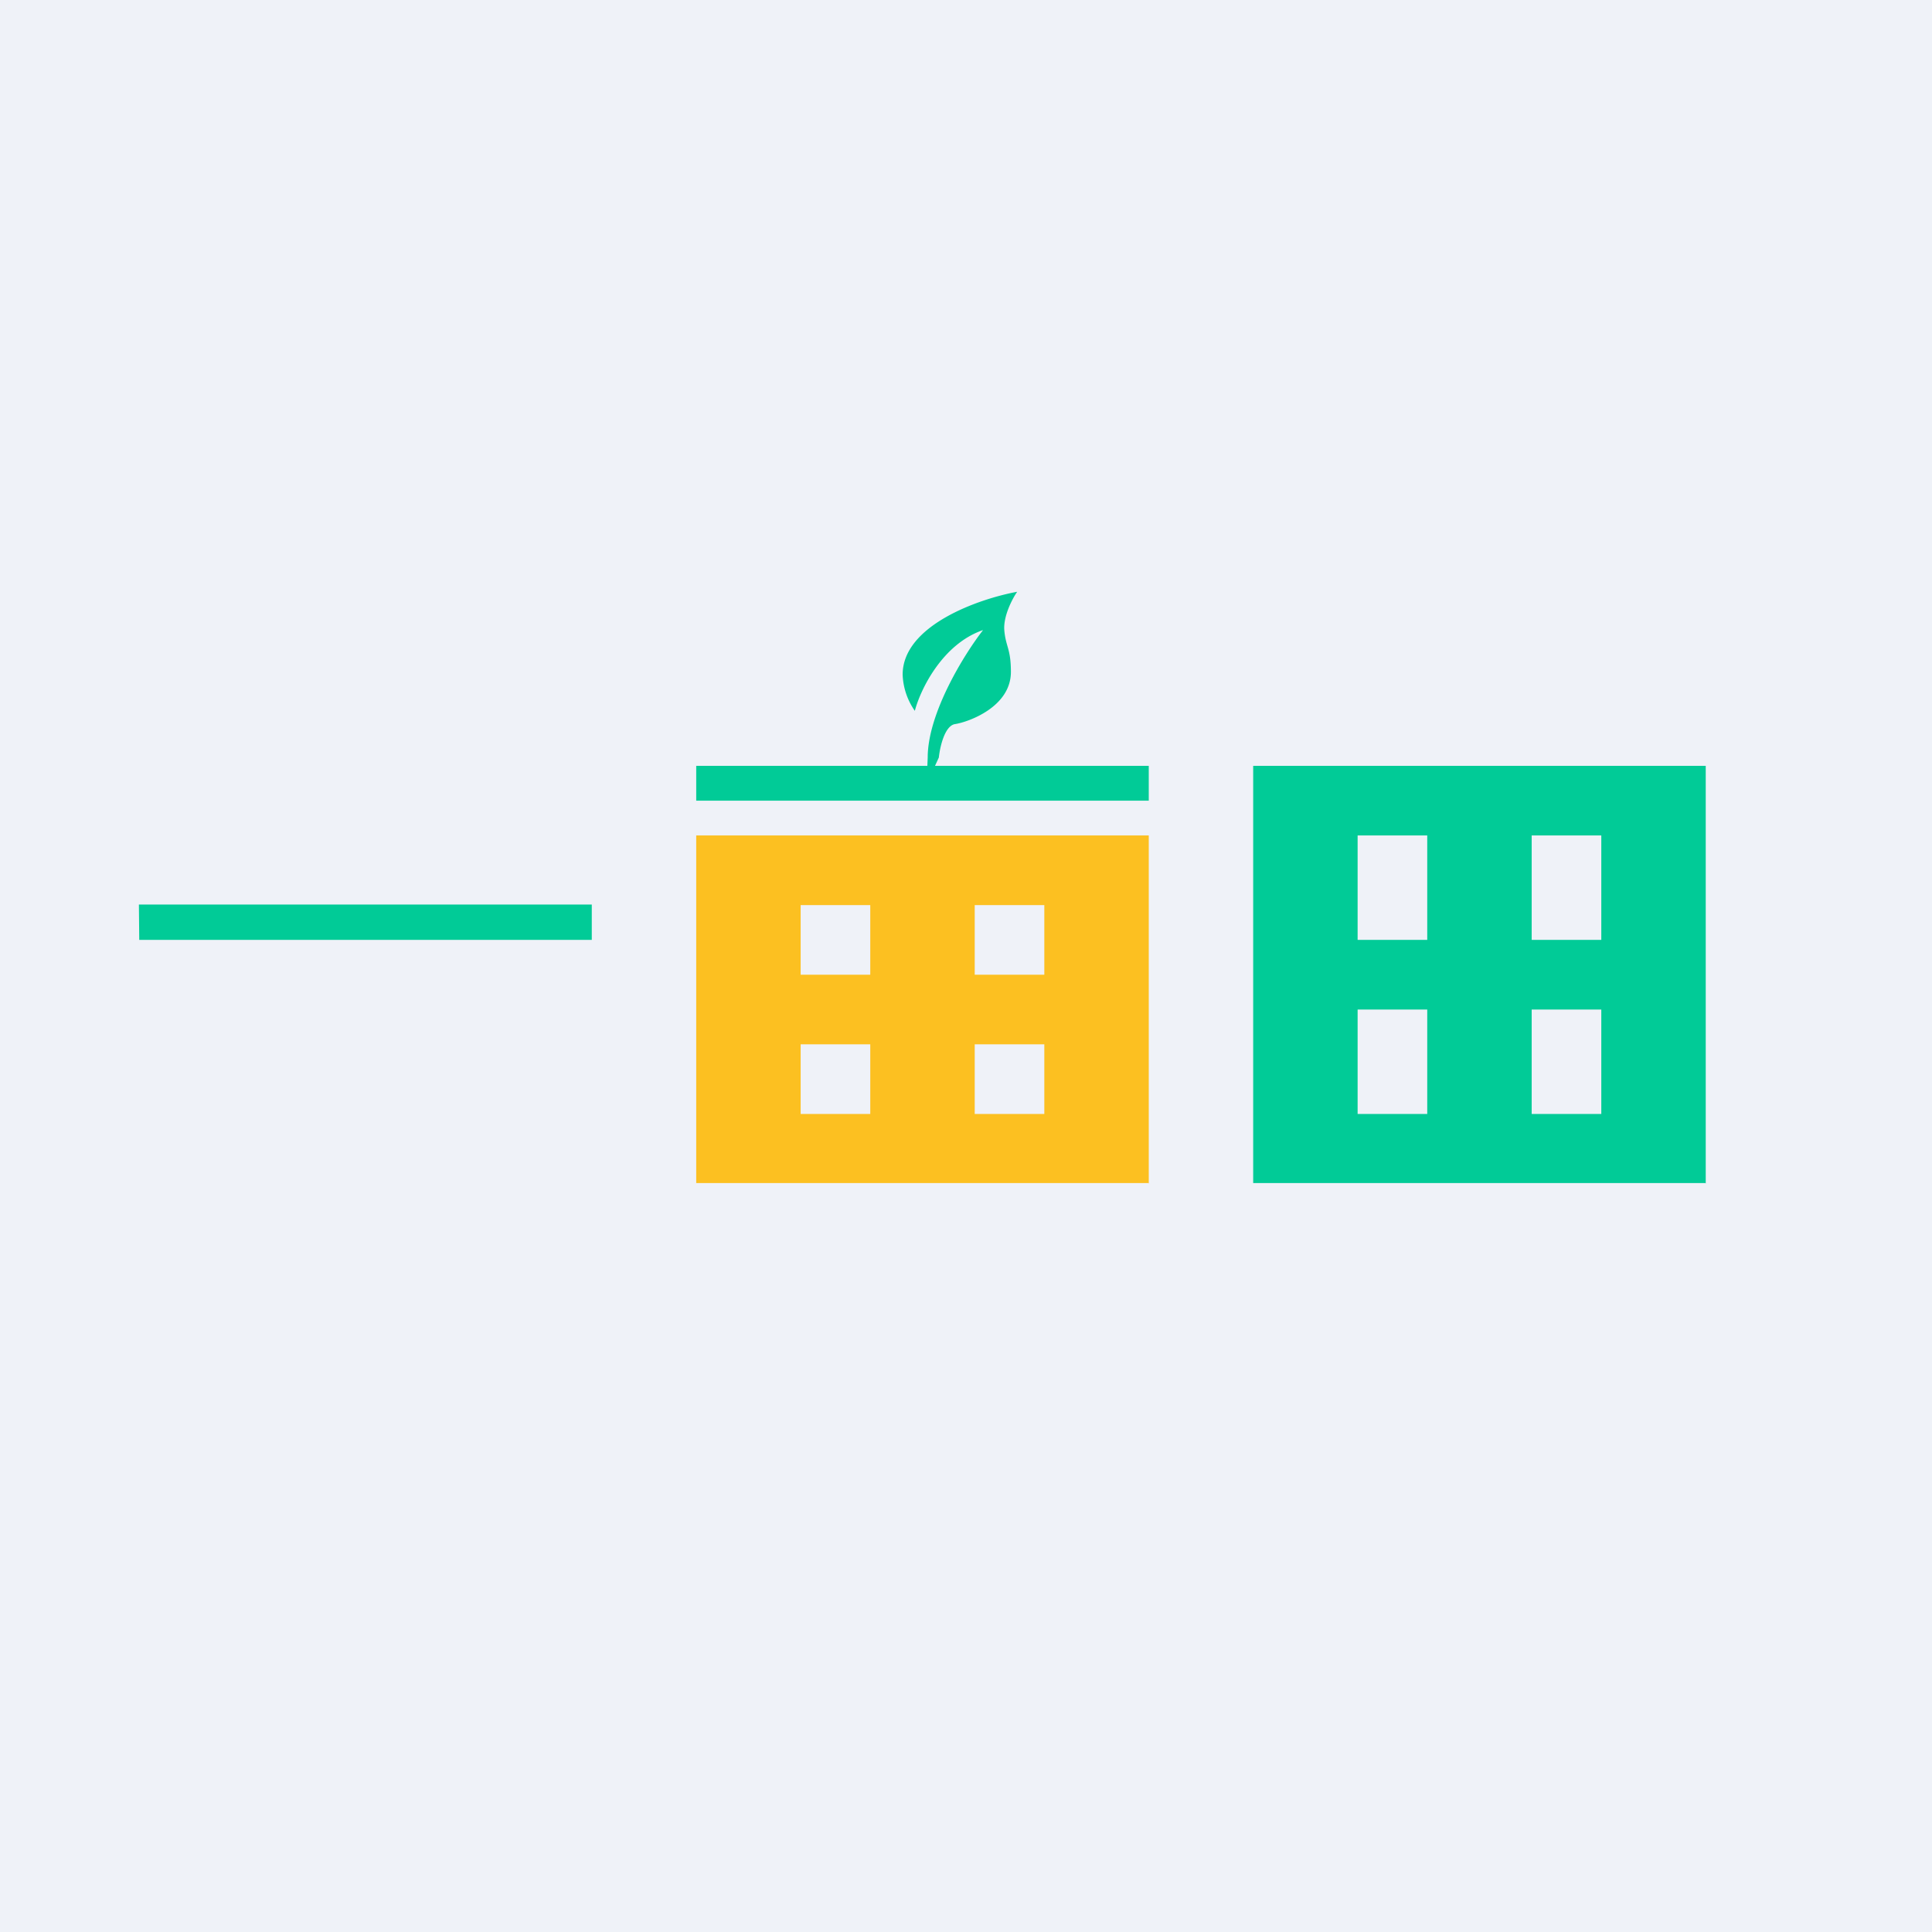 <?xml version="1.0" encoding="UTF-8"?>
<!-- generated by Finnhub -->
<svg viewBox="0 0 55.5 55.5" xmlns="http://www.w3.org/2000/svg">
<path d="M 0,0 H 55.5 V 55.5 H 0 Z" fill="rgb(239, 242, 248)"/>
<path d="M 3.99,25.985 H 17 V 27 H 4 Z" fill="rgb(1, 203, 151)"/>
<path d="M 32.99,33.985 H 20 V 24 H 33 V 34 Z M 23,32 H 25 V 30 H 23 V 32 Z M 28,30 V 32 H 30 V 30 H 28 Z M 23,28 H 25 V 26 H 23 V 28 Z M 28,28 H 30 V 26 H 28 V 28 Z" fill="rgb(252, 192, 33)"/>
<path d="M 48.99,33.985 H 36 V 22 H 49 V 34 Z M 39,32 H 41 V 29 H 39 V 32 Z M 44,29 V 32 H 46 V 29 H 44 Z M 39,27 H 41 V 24 H 39 V 27 Z M 44,27 H 46 V 24 H 44 V 27 Z M 29.22,17 C 29.08,17.2 28.82,17.7 28.85,18.1 C 28.89,18.58 29.04,18.63 29.04,19.3 C 29.04,20.31 27.82,20.74 27.44,20.8 C 27.14,20.84 27,21.46 26.97,21.76 L 26.86,22 H 33 V 23 H 20 V 22 H 26.64 L 26.65,21.76 C 26.65,20.48 27.71,18.78 28.24,18.1 C 27.07,18.5 26.44,19.81 26.28,20.42 A 1.93,1.93 0 0,1 25.93,19.38 C 25.93,17.96 28.13,17.2 29.22,17 Z" fill="rgb(1, 203, 151)"/>
</svg>
